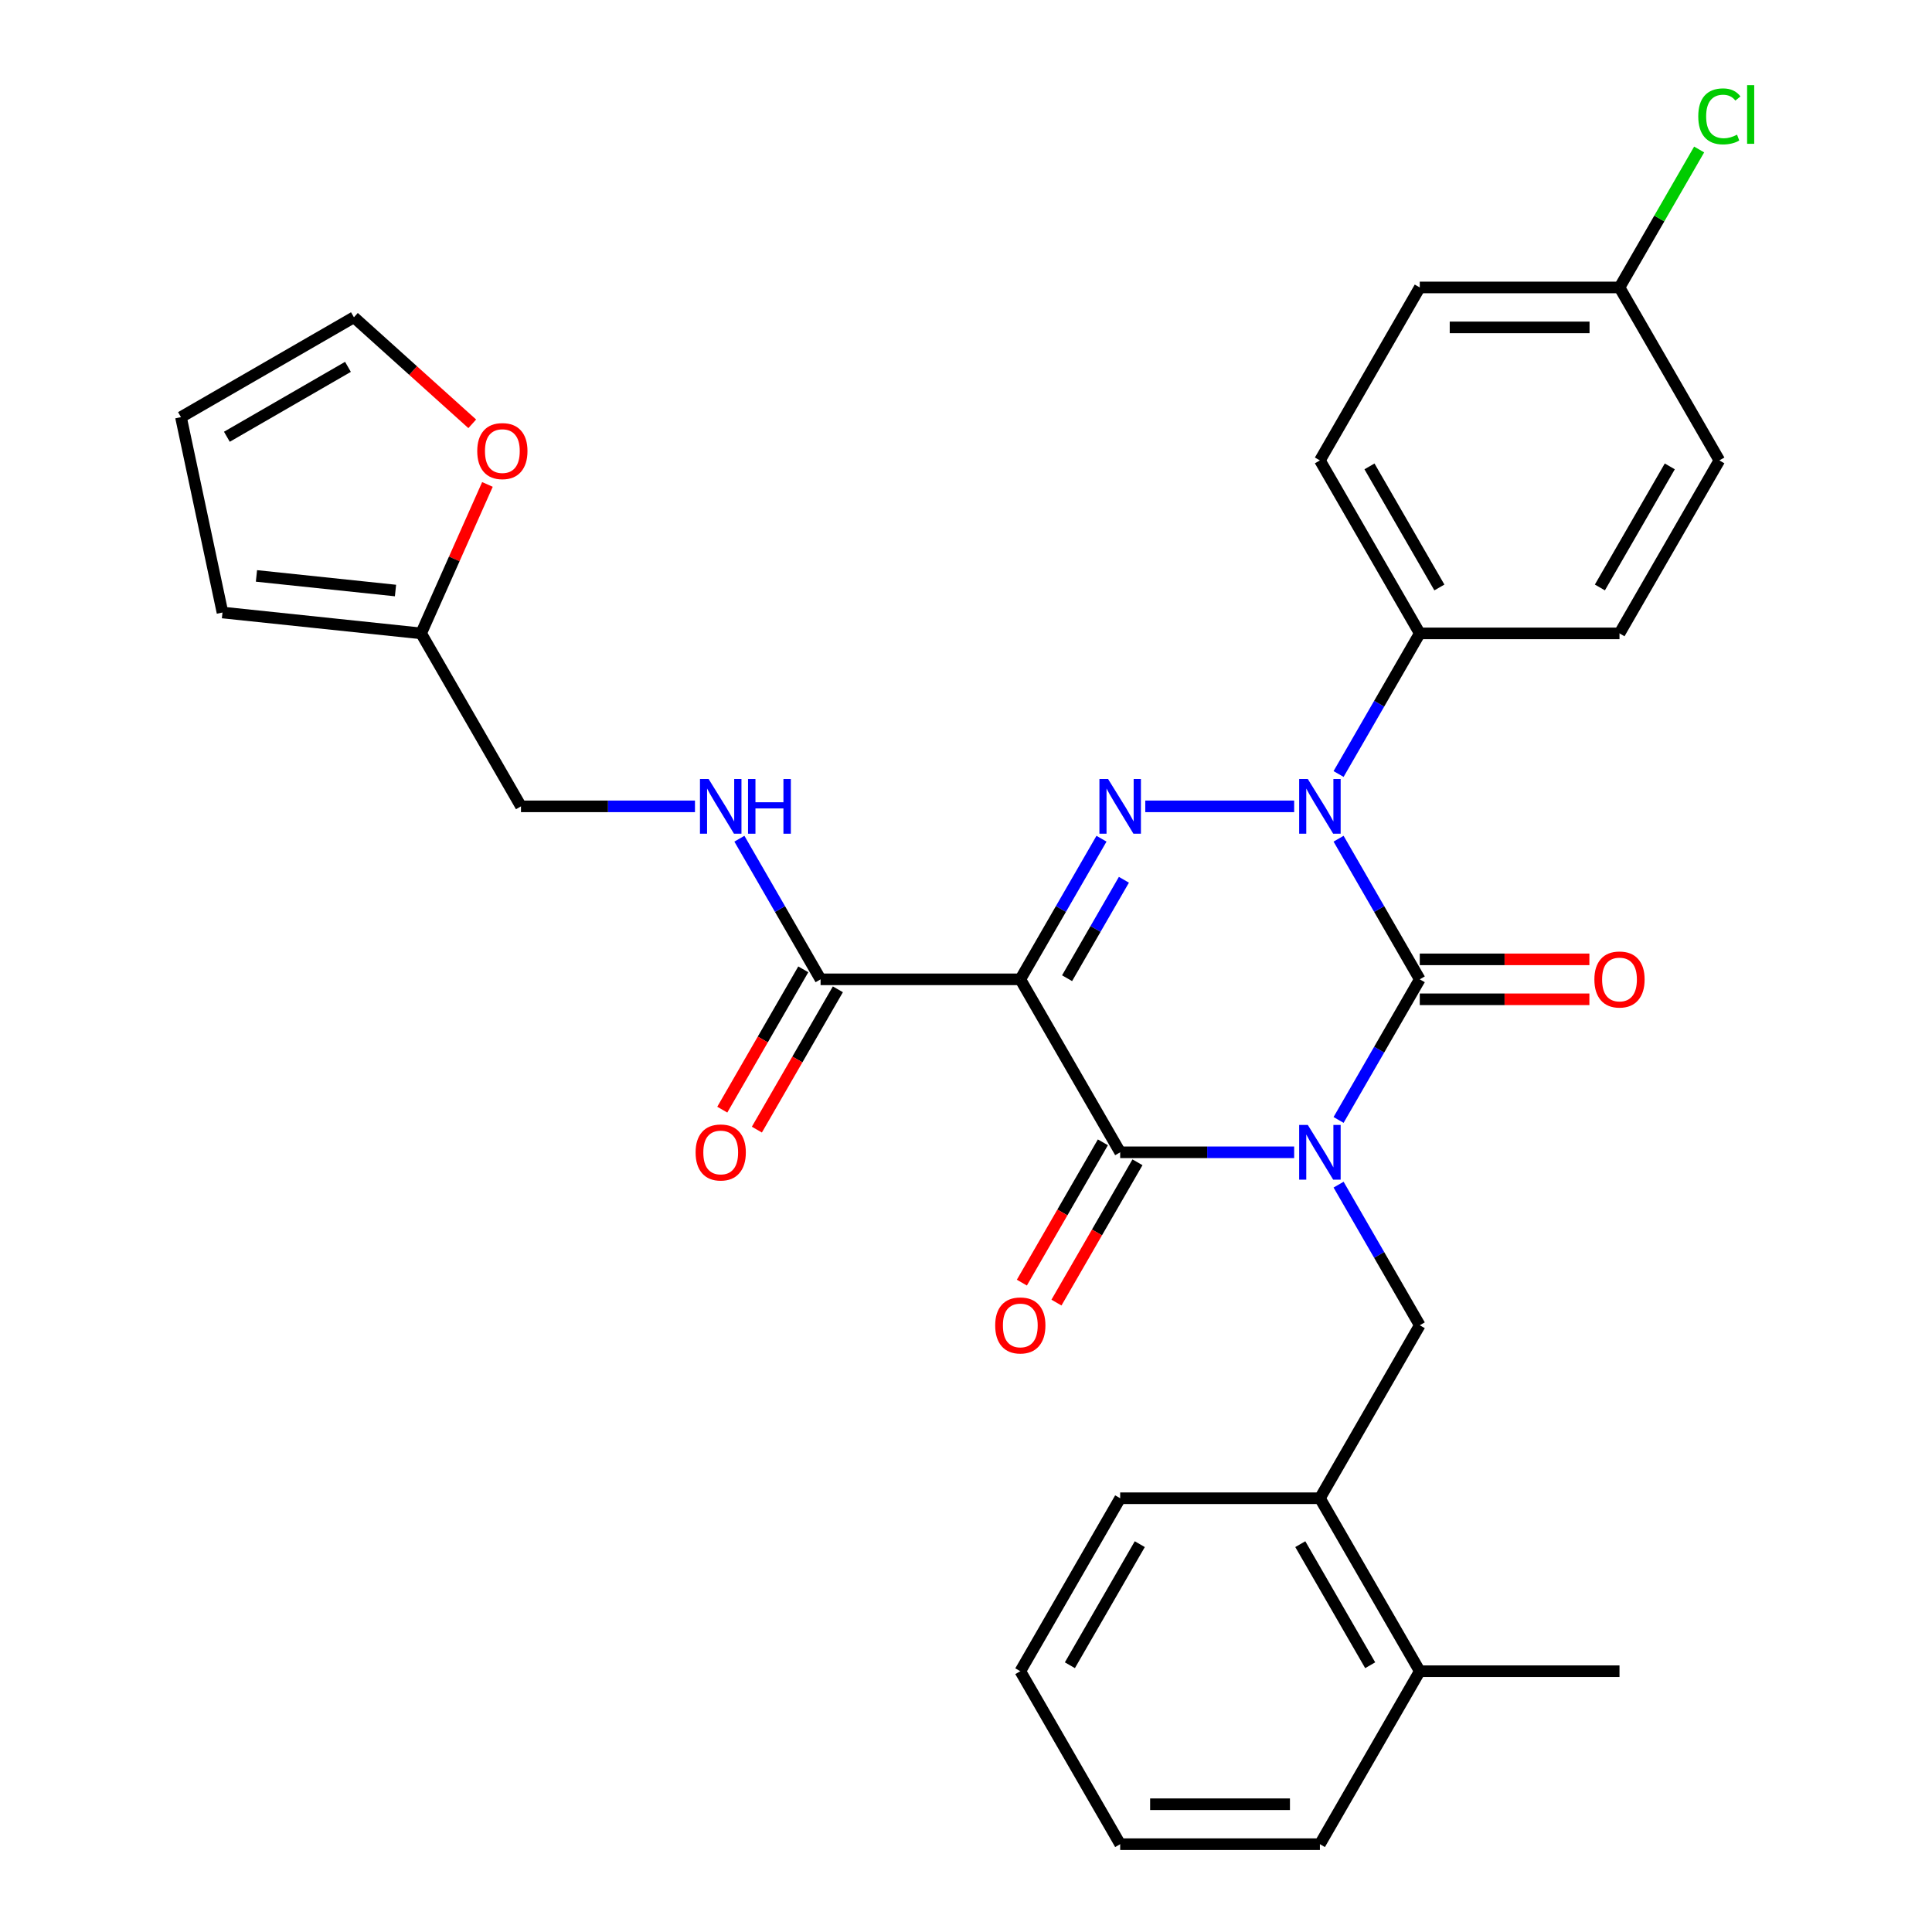 <?xml version='1.0' encoding='iso-8859-1'?>
<svg version='1.1' baseProfile='full'
              xmlns='http://www.w3.org/2000/svg'
                      xmlns:rdkit='http://www.rdkit.org/xml'
                      xmlns:xlink='http://www.w3.org/1999/xlink'
                  xml:space='preserve'
width='1000px' height='1000px' viewBox='0 0 1000 1000'>
<!-- END OF HEADER -->
<rect style='opacity:1.0;fill:#FFFFFF;stroke:none' width='1000' height='1000' x='0' y='0'> </rect>
<path class='bond-0' d='M 692.847,579.683 L 713.859,543.291' style='fill:none;fill-rule:evenodd;stroke:#0000FF;stroke-width:6px;stroke-linecap:butt;stroke-linejoin:miter;stroke-opacity:1' />
<path class='bond-0' d='M 713.859,543.291 L 734.87,506.898' style='fill:none;fill-rule:evenodd;stroke:#000000;stroke-width:6px;stroke-linecap:butt;stroke-linejoin:miter;stroke-opacity:1' />
<path class='bond-1' d='M 669.856,596.428 L 624.828,596.428' style='fill:none;fill-rule:evenodd;stroke:#0000FF;stroke-width:6px;stroke-linecap:butt;stroke-linejoin:miter;stroke-opacity:1' />
<path class='bond-1' d='M 624.828,596.428 L 579.8,596.428' style='fill:none;fill-rule:evenodd;stroke:#000000;stroke-width:6px;stroke-linecap:butt;stroke-linejoin:miter;stroke-opacity:1' />
<path class='bond-2' d='M 692.847,613.172 L 713.859,649.565' style='fill:none;fill-rule:evenodd;stroke:#0000FF;stroke-width:6px;stroke-linecap:butt;stroke-linejoin:miter;stroke-opacity:1' />
<path class='bond-2' d='M 713.859,649.565 L 734.87,685.957' style='fill:none;fill-rule:evenodd;stroke:#000000;stroke-width:6px;stroke-linecap:butt;stroke-linejoin:miter;stroke-opacity:1' />
<path class='bond-3' d='M 734.87,506.898 L 713.859,470.506' style='fill:none;fill-rule:evenodd;stroke:#000000;stroke-width:6px;stroke-linecap:butt;stroke-linejoin:miter;stroke-opacity:1' />
<path class='bond-3' d='M 713.859,470.506 L 692.847,434.114' style='fill:none;fill-rule:evenodd;stroke:#0000FF;stroke-width:6px;stroke-linecap:butt;stroke-linejoin:miter;stroke-opacity:1' />
<path class='bond-4' d='M 734.87,517.236 L 778.767,517.236' style='fill:none;fill-rule:evenodd;stroke:#000000;stroke-width:6px;stroke-linecap:butt;stroke-linejoin:miter;stroke-opacity:1' />
<path class='bond-4' d='M 778.767,517.236 L 822.665,517.236' style='fill:none;fill-rule:evenodd;stroke:#FF0000;stroke-width:6px;stroke-linecap:butt;stroke-linejoin:miter;stroke-opacity:1' />
<path class='bond-4' d='M 734.87,496.56 L 778.767,496.56' style='fill:none;fill-rule:evenodd;stroke:#000000;stroke-width:6px;stroke-linecap:butt;stroke-linejoin:miter;stroke-opacity:1' />
<path class='bond-4' d='M 778.767,496.56 L 822.665,496.56' style='fill:none;fill-rule:evenodd;stroke:#FF0000;stroke-width:6px;stroke-linecap:butt;stroke-linejoin:miter;stroke-opacity:1' />
<path class='bond-5' d='M 692.847,400.625 L 713.859,364.232' style='fill:none;fill-rule:evenodd;stroke:#0000FF;stroke-width:6px;stroke-linecap:butt;stroke-linejoin:miter;stroke-opacity:1' />
<path class='bond-5' d='M 713.859,364.232 L 734.87,327.84' style='fill:none;fill-rule:evenodd;stroke:#000000;stroke-width:6px;stroke-linecap:butt;stroke-linejoin:miter;stroke-opacity:1' />
<path class='bond-6' d='M 669.856,417.369 L 592.792,417.369' style='fill:none;fill-rule:evenodd;stroke:#0000FF;stroke-width:6px;stroke-linecap:butt;stroke-linejoin:miter;stroke-opacity:1' />
<path class='bond-7' d='M 570.133,434.114 L 549.122,470.506' style='fill:none;fill-rule:evenodd;stroke:#0000FF;stroke-width:6px;stroke-linecap:butt;stroke-linejoin:miter;stroke-opacity:1' />
<path class='bond-7' d='M 549.122,470.506 L 528.111,506.898' style='fill:none;fill-rule:evenodd;stroke:#000000;stroke-width:6px;stroke-linecap:butt;stroke-linejoin:miter;stroke-opacity:1' />
<path class='bond-7' d='M 581.735,455.369 L 567.028,480.844' style='fill:none;fill-rule:evenodd;stroke:#0000FF;stroke-width:6px;stroke-linecap:butt;stroke-linejoin:miter;stroke-opacity:1' />
<path class='bond-7' d='M 567.028,480.844 L 552.32,506.319' style='fill:none;fill-rule:evenodd;stroke:#000000;stroke-width:6px;stroke-linecap:butt;stroke-linejoin:miter;stroke-opacity:1' />
<path class='bond-8' d='M 528.111,506.898 L 424.731,506.898' style='fill:none;fill-rule:evenodd;stroke:#000000;stroke-width:6px;stroke-linecap:butt;stroke-linejoin:miter;stroke-opacity:1' />
<path class='bond-9' d='M 528.111,506.898 L 579.8,596.428' style='fill:none;fill-rule:evenodd;stroke:#000000;stroke-width:6px;stroke-linecap:butt;stroke-linejoin:miter;stroke-opacity:1' />
<path class='bond-10' d='M 570.847,591.259 L 549.882,627.571' style='fill:none;fill-rule:evenodd;stroke:#000000;stroke-width:6px;stroke-linecap:butt;stroke-linejoin:miter;stroke-opacity:1' />
<path class='bond-10' d='M 549.882,627.571 L 528.917,663.884' style='fill:none;fill-rule:evenodd;stroke:#FF0000;stroke-width:6px;stroke-linecap:butt;stroke-linejoin:miter;stroke-opacity:1' />
<path class='bond-10' d='M 588.753,601.597 L 567.788,637.909' style='fill:none;fill-rule:evenodd;stroke:#000000;stroke-width:6px;stroke-linecap:butt;stroke-linejoin:miter;stroke-opacity:1' />
<path class='bond-10' d='M 567.788,637.909 L 546.823,674.222' style='fill:none;fill-rule:evenodd;stroke:#FF0000;stroke-width:6px;stroke-linecap:butt;stroke-linejoin:miter;stroke-opacity:1' />
<path class='bond-11' d='M 244.435,219.365 L 213.815,191.794' style='fill:none;fill-rule:evenodd;stroke:#FF0000;stroke-width:6px;stroke-linecap:butt;stroke-linejoin:miter;stroke-opacity:1' />
<path class='bond-11' d='M 213.815,191.794 L 183.194,164.223' style='fill:none;fill-rule:evenodd;stroke:#000000;stroke-width:6px;stroke-linecap:butt;stroke-linejoin:miter;stroke-opacity:1' />
<path class='bond-12' d='M 252.298,250.742 L 235.135,289.291' style='fill:none;fill-rule:evenodd;stroke:#FF0000;stroke-width:6px;stroke-linecap:butt;stroke-linejoin:miter;stroke-opacity:1' />
<path class='bond-12' d='M 235.135,289.291 L 217.972,327.84' style='fill:none;fill-rule:evenodd;stroke:#000000;stroke-width:6px;stroke-linecap:butt;stroke-linejoin:miter;stroke-opacity:1' />
<path class='bond-13' d='M 415.778,501.729 L 394.813,538.042' style='fill:none;fill-rule:evenodd;stroke:#000000;stroke-width:6px;stroke-linecap:butt;stroke-linejoin:miter;stroke-opacity:1' />
<path class='bond-13' d='M 394.813,538.042 L 373.848,574.354' style='fill:none;fill-rule:evenodd;stroke:#FF0000;stroke-width:6px;stroke-linecap:butt;stroke-linejoin:miter;stroke-opacity:1' />
<path class='bond-13' d='M 433.684,512.067 L 412.719,548.38' style='fill:none;fill-rule:evenodd;stroke:#000000;stroke-width:6px;stroke-linecap:butt;stroke-linejoin:miter;stroke-opacity:1' />
<path class='bond-13' d='M 412.719,548.38 L 391.754,584.692' style='fill:none;fill-rule:evenodd;stroke:#FF0000;stroke-width:6px;stroke-linecap:butt;stroke-linejoin:miter;stroke-opacity:1' />
<path class='bond-14' d='M 424.731,506.898 L 403.72,470.506' style='fill:none;fill-rule:evenodd;stroke:#000000;stroke-width:6px;stroke-linecap:butt;stroke-linejoin:miter;stroke-opacity:1' />
<path class='bond-14' d='M 403.72,470.506 L 382.708,434.114' style='fill:none;fill-rule:evenodd;stroke:#0000FF;stroke-width:6px;stroke-linecap:butt;stroke-linejoin:miter;stroke-opacity:1' />
<path class='bond-15' d='M 359.717,417.369 L 314.689,417.369' style='fill:none;fill-rule:evenodd;stroke:#0000FF;stroke-width:6px;stroke-linecap:butt;stroke-linejoin:miter;stroke-opacity:1' />
<path class='bond-15' d='M 314.689,417.369 L 269.661,417.369' style='fill:none;fill-rule:evenodd;stroke:#000000;stroke-width:6px;stroke-linecap:butt;stroke-linejoin:miter;stroke-opacity:1' />
<path class='bond-16' d='M 183.194,164.223 L 93.664,215.913' style='fill:none;fill-rule:evenodd;stroke:#000000;stroke-width:6px;stroke-linecap:butt;stroke-linejoin:miter;stroke-opacity:1' />
<path class='bond-16' d='M 180.102,189.882 L 117.432,226.065' style='fill:none;fill-rule:evenodd;stroke:#000000;stroke-width:6px;stroke-linecap:butt;stroke-linejoin:miter;stroke-opacity:1' />
<path class='bond-17' d='M 93.664,215.913 L 115.158,317.034' style='fill:none;fill-rule:evenodd;stroke:#000000;stroke-width:6px;stroke-linecap:butt;stroke-linejoin:miter;stroke-opacity:1' />
<path class='bond-18' d='M 683.18,775.487 L 734.87,685.957' style='fill:none;fill-rule:evenodd;stroke:#000000;stroke-width:6px;stroke-linecap:butt;stroke-linejoin:miter;stroke-opacity:1' />
<path class='bond-19' d='M 683.18,775.487 L 734.87,865.016' style='fill:none;fill-rule:evenodd;stroke:#000000;stroke-width:6px;stroke-linecap:butt;stroke-linejoin:miter;stroke-opacity:1' />
<path class='bond-19' d='M 673.028,799.254 L 709.21,861.925' style='fill:none;fill-rule:evenodd;stroke:#000000;stroke-width:6px;stroke-linecap:butt;stroke-linejoin:miter;stroke-opacity:1' />
<path class='bond-20' d='M 683.18,775.487 L 579.8,775.487' style='fill:none;fill-rule:evenodd;stroke:#000000;stroke-width:6px;stroke-linecap:butt;stroke-linejoin:miter;stroke-opacity:1' />
<path class='bond-21' d='M 734.87,865.016 L 838.249,865.016' style='fill:none;fill-rule:evenodd;stroke:#000000;stroke-width:6px;stroke-linecap:butt;stroke-linejoin:miter;stroke-opacity:1' />
<path class='bond-22' d='M 734.87,865.016 L 683.18,954.545' style='fill:none;fill-rule:evenodd;stroke:#000000;stroke-width:6px;stroke-linecap:butt;stroke-linejoin:miter;stroke-opacity:1' />
<path class='bond-23' d='M 734.87,148.781 L 838.249,148.781' style='fill:none;fill-rule:evenodd;stroke:#000000;stroke-width:6px;stroke-linecap:butt;stroke-linejoin:miter;stroke-opacity:1' />
<path class='bond-23' d='M 750.377,169.457 L 822.743,169.457' style='fill:none;fill-rule:evenodd;stroke:#000000;stroke-width:6px;stroke-linecap:butt;stroke-linejoin:miter;stroke-opacity:1' />
<path class='bond-24' d='M 734.87,148.781 L 683.18,238.31' style='fill:none;fill-rule:evenodd;stroke:#000000;stroke-width:6px;stroke-linecap:butt;stroke-linejoin:miter;stroke-opacity:1' />
<path class='bond-25' d='M 838.249,148.781 L 889.939,238.31' style='fill:none;fill-rule:evenodd;stroke:#000000;stroke-width:6px;stroke-linecap:butt;stroke-linejoin:miter;stroke-opacity:1' />
<path class='bond-26' d='M 838.249,148.781 L 858.862,113.078' style='fill:none;fill-rule:evenodd;stroke:#000000;stroke-width:6px;stroke-linecap:butt;stroke-linejoin:miter;stroke-opacity:1' />
<path class='bond-26' d='M 858.862,113.078 L 879.475,77.376' style='fill:none;fill-rule:evenodd;stroke:#00CC00;stroke-width:6px;stroke-linecap:butt;stroke-linejoin:miter;stroke-opacity:1' />
<path class='bond-27' d='M 889.939,238.31 L 838.249,327.84' style='fill:none;fill-rule:evenodd;stroke:#000000;stroke-width:6px;stroke-linecap:butt;stroke-linejoin:miter;stroke-opacity:1' />
<path class='bond-27' d='M 864.28,241.402 L 828.097,304.072' style='fill:none;fill-rule:evenodd;stroke:#000000;stroke-width:6px;stroke-linecap:butt;stroke-linejoin:miter;stroke-opacity:1' />
<path class='bond-28' d='M 838.249,327.84 L 734.87,327.84' style='fill:none;fill-rule:evenodd;stroke:#000000;stroke-width:6px;stroke-linecap:butt;stroke-linejoin:miter;stroke-opacity:1' />
<path class='bond-29' d='M 734.87,327.84 L 683.18,238.31' style='fill:none;fill-rule:evenodd;stroke:#000000;stroke-width:6px;stroke-linecap:butt;stroke-linejoin:miter;stroke-opacity:1' />
<path class='bond-29' d='M 745.022,304.072 L 708.839,241.402' style='fill:none;fill-rule:evenodd;stroke:#000000;stroke-width:6px;stroke-linecap:butt;stroke-linejoin:miter;stroke-opacity:1' />
<path class='bond-30' d='M 683.18,954.545 L 579.8,954.545' style='fill:none;fill-rule:evenodd;stroke:#000000;stroke-width:6px;stroke-linecap:butt;stroke-linejoin:miter;stroke-opacity:1' />
<path class='bond-30' d='M 667.673,933.87 L 595.307,933.87' style='fill:none;fill-rule:evenodd;stroke:#000000;stroke-width:6px;stroke-linecap:butt;stroke-linejoin:miter;stroke-opacity:1' />
<path class='bond-31' d='M 579.8,775.487 L 528.111,865.016' style='fill:none;fill-rule:evenodd;stroke:#000000;stroke-width:6px;stroke-linecap:butt;stroke-linejoin:miter;stroke-opacity:1' />
<path class='bond-31' d='M 589.953,799.254 L 553.77,861.925' style='fill:none;fill-rule:evenodd;stroke:#000000;stroke-width:6px;stroke-linecap:butt;stroke-linejoin:miter;stroke-opacity:1' />
<path class='bond-32' d='M 579.8,954.545 L 528.111,865.016' style='fill:none;fill-rule:evenodd;stroke:#000000;stroke-width:6px;stroke-linecap:butt;stroke-linejoin:miter;stroke-opacity:1' />
<path class='bond-33' d='M 115.158,317.034 L 217.972,327.84' style='fill:none;fill-rule:evenodd;stroke:#000000;stroke-width:6px;stroke-linecap:butt;stroke-linejoin:miter;stroke-opacity:1' />
<path class='bond-33' d='M 132.741,298.092 L 204.711,305.656' style='fill:none;fill-rule:evenodd;stroke:#000000;stroke-width:6px;stroke-linecap:butt;stroke-linejoin:miter;stroke-opacity:1' />
<path class='bond-34' d='M 217.972,327.84 L 269.661,417.369' style='fill:none;fill-rule:evenodd;stroke:#000000;stroke-width:6px;stroke-linecap:butt;stroke-linejoin:miter;stroke-opacity:1' />
<path  class='atom-0' d='M 676.92 582.268
L 686.2 597.268
Q 687.12 598.748, 688.6 601.428
Q 690.08 604.108, 690.16 604.268
L 690.16 582.268
L 693.92 582.268
L 693.92 610.588
L 690.04 610.588
L 680.08 594.188
Q 678.92 592.268, 677.68 590.068
Q 676.48 587.868, 676.12 587.188
L 676.12 610.588
L 672.44 610.588
L 672.44 582.268
L 676.92 582.268
' fill='#0000FF'/>
<path  class='atom-2' d='M 676.92 403.209
L 686.2 418.209
Q 687.12 419.689, 688.6 422.369
Q 690.08 425.049, 690.16 425.209
L 690.16 403.209
L 693.92 403.209
L 693.92 431.529
L 690.04 431.529
L 680.08 415.129
Q 678.92 413.209, 677.68 411.009
Q 676.48 408.809, 676.12 408.129
L 676.12 431.529
L 672.44 431.529
L 672.44 403.209
L 676.92 403.209
' fill='#0000FF'/>
<path  class='atom-3' d='M 573.54 403.209
L 582.82 418.209
Q 583.74 419.689, 585.22 422.369
Q 586.7 425.049, 586.78 425.209
L 586.78 403.209
L 590.54 403.209
L 590.54 431.529
L 586.66 431.529
L 576.7 415.129
Q 575.54 413.209, 574.3 411.009
Q 573.1 408.809, 572.74 408.129
L 572.74 431.529
L 569.06 431.529
L 569.06 403.209
L 573.54 403.209
' fill='#0000FF'/>
<path  class='atom-6' d='M 247.02 233.478
Q 247.02 226.678, 250.38 222.878
Q 253.74 219.078, 260.02 219.078
Q 266.3 219.078, 269.66 222.878
Q 273.02 226.678, 273.02 233.478
Q 273.02 240.358, 269.62 244.278
Q 266.22 248.158, 260.02 248.158
Q 253.78 248.158, 250.38 244.278
Q 247.02 240.398, 247.02 233.478
M 260.02 244.958
Q 264.34 244.958, 266.66 242.078
Q 269.02 239.158, 269.02 233.478
Q 269.02 227.918, 266.66 225.118
Q 264.34 222.278, 260.02 222.278
Q 255.7 222.278, 253.34 225.078
Q 251.02 227.878, 251.02 233.478
Q 251.02 239.198, 253.34 242.078
Q 255.7 244.958, 260.02 244.958
' fill='#FF0000'/>
<path  class='atom-7' d='M 515.111 686.037
Q 515.111 679.237, 518.471 675.437
Q 521.831 671.637, 528.111 671.637
Q 534.391 671.637, 537.751 675.437
Q 541.111 679.237, 541.111 686.037
Q 541.111 692.917, 537.711 696.837
Q 534.311 700.717, 528.111 700.717
Q 521.871 700.717, 518.471 696.837
Q 515.111 692.957, 515.111 686.037
M 528.111 697.517
Q 532.431 697.517, 534.751 694.637
Q 537.111 691.717, 537.111 686.037
Q 537.111 680.477, 534.751 677.677
Q 532.431 674.837, 528.111 674.837
Q 523.791 674.837, 521.431 677.637
Q 519.111 680.437, 519.111 686.037
Q 519.111 691.757, 521.431 694.637
Q 523.791 697.517, 528.111 697.517
' fill='#FF0000'/>
<path  class='atom-8' d='M 825.249 506.978
Q 825.249 500.178, 828.609 496.378
Q 831.969 492.578, 838.249 492.578
Q 844.529 492.578, 847.889 496.378
Q 851.249 500.178, 851.249 506.978
Q 851.249 513.858, 847.849 517.778
Q 844.449 521.658, 838.249 521.658
Q 832.009 521.658, 828.609 517.778
Q 825.249 513.898, 825.249 506.978
M 838.249 518.458
Q 842.569 518.458, 844.889 515.578
Q 847.249 512.658, 847.249 506.978
Q 847.249 501.418, 844.889 498.618
Q 842.569 495.778, 838.249 495.778
Q 833.929 495.778, 831.569 498.578
Q 829.249 501.378, 829.249 506.978
Q 829.249 512.698, 831.569 515.578
Q 833.929 518.458, 838.249 518.458
' fill='#FF0000'/>
<path  class='atom-10' d='M 360.041 596.508
Q 360.041 589.708, 363.401 585.908
Q 366.761 582.108, 373.041 582.108
Q 379.321 582.108, 382.681 585.908
Q 386.041 589.708, 386.041 596.508
Q 386.041 603.388, 382.641 607.308
Q 379.241 611.188, 373.041 611.188
Q 366.801 611.188, 363.401 607.308
Q 360.041 603.428, 360.041 596.508
M 373.041 607.988
Q 377.361 607.988, 379.681 605.108
Q 382.041 602.188, 382.041 596.508
Q 382.041 590.948, 379.681 588.148
Q 377.361 585.308, 373.041 585.308
Q 368.721 585.308, 366.361 588.108
Q 364.041 590.908, 364.041 596.508
Q 364.041 602.228, 366.361 605.108
Q 368.721 607.988, 373.041 607.988
' fill='#FF0000'/>
<path  class='atom-11' d='M 366.781 403.209
L 376.061 418.209
Q 376.981 419.689, 378.461 422.369
Q 379.941 425.049, 380.021 425.209
L 380.021 403.209
L 383.781 403.209
L 383.781 431.529
L 379.901 431.529
L 369.941 415.129
Q 368.781 413.209, 367.541 411.009
Q 366.341 408.809, 365.981 408.129
L 365.981 431.529
L 362.301 431.529
L 362.301 403.209
L 366.781 403.209
' fill='#0000FF'/>
<path  class='atom-11' d='M 387.181 403.209
L 391.021 403.209
L 391.021 415.249
L 405.501 415.249
L 405.501 403.209
L 409.341 403.209
L 409.341 431.529
L 405.501 431.529
L 405.501 418.449
L 391.021 418.449
L 391.021 431.529
L 387.181 431.529
L 387.181 403.209
' fill='#0000FF'/>
<path  class='atom-23' d='M 879.019 60.231
Q 879.019 53.191, 882.299 49.511
Q 885.619 45.791, 891.899 45.791
Q 897.739 45.791, 900.859 49.911
L 898.219 52.071
Q 895.939 49.071, 891.899 49.071
Q 887.619 49.071, 885.339 51.951
Q 883.099 54.791, 883.099 60.231
Q 883.099 65.831, 885.419 68.711
Q 887.779 71.591, 892.339 71.591
Q 895.459 71.591, 899.099 69.711
L 900.219 72.711
Q 898.739 73.671, 896.499 74.231
Q 894.259 74.791, 891.779 74.791
Q 885.619 74.791, 882.299 71.031
Q 879.019 67.271, 879.019 60.231
' fill='#00CC00'/>
<path  class='atom-23' d='M 904.299 44.071
L 907.979 44.071
L 907.979 74.431
L 904.299 74.431
L 904.299 44.071
' fill='#00CC00'/>
</svg>

